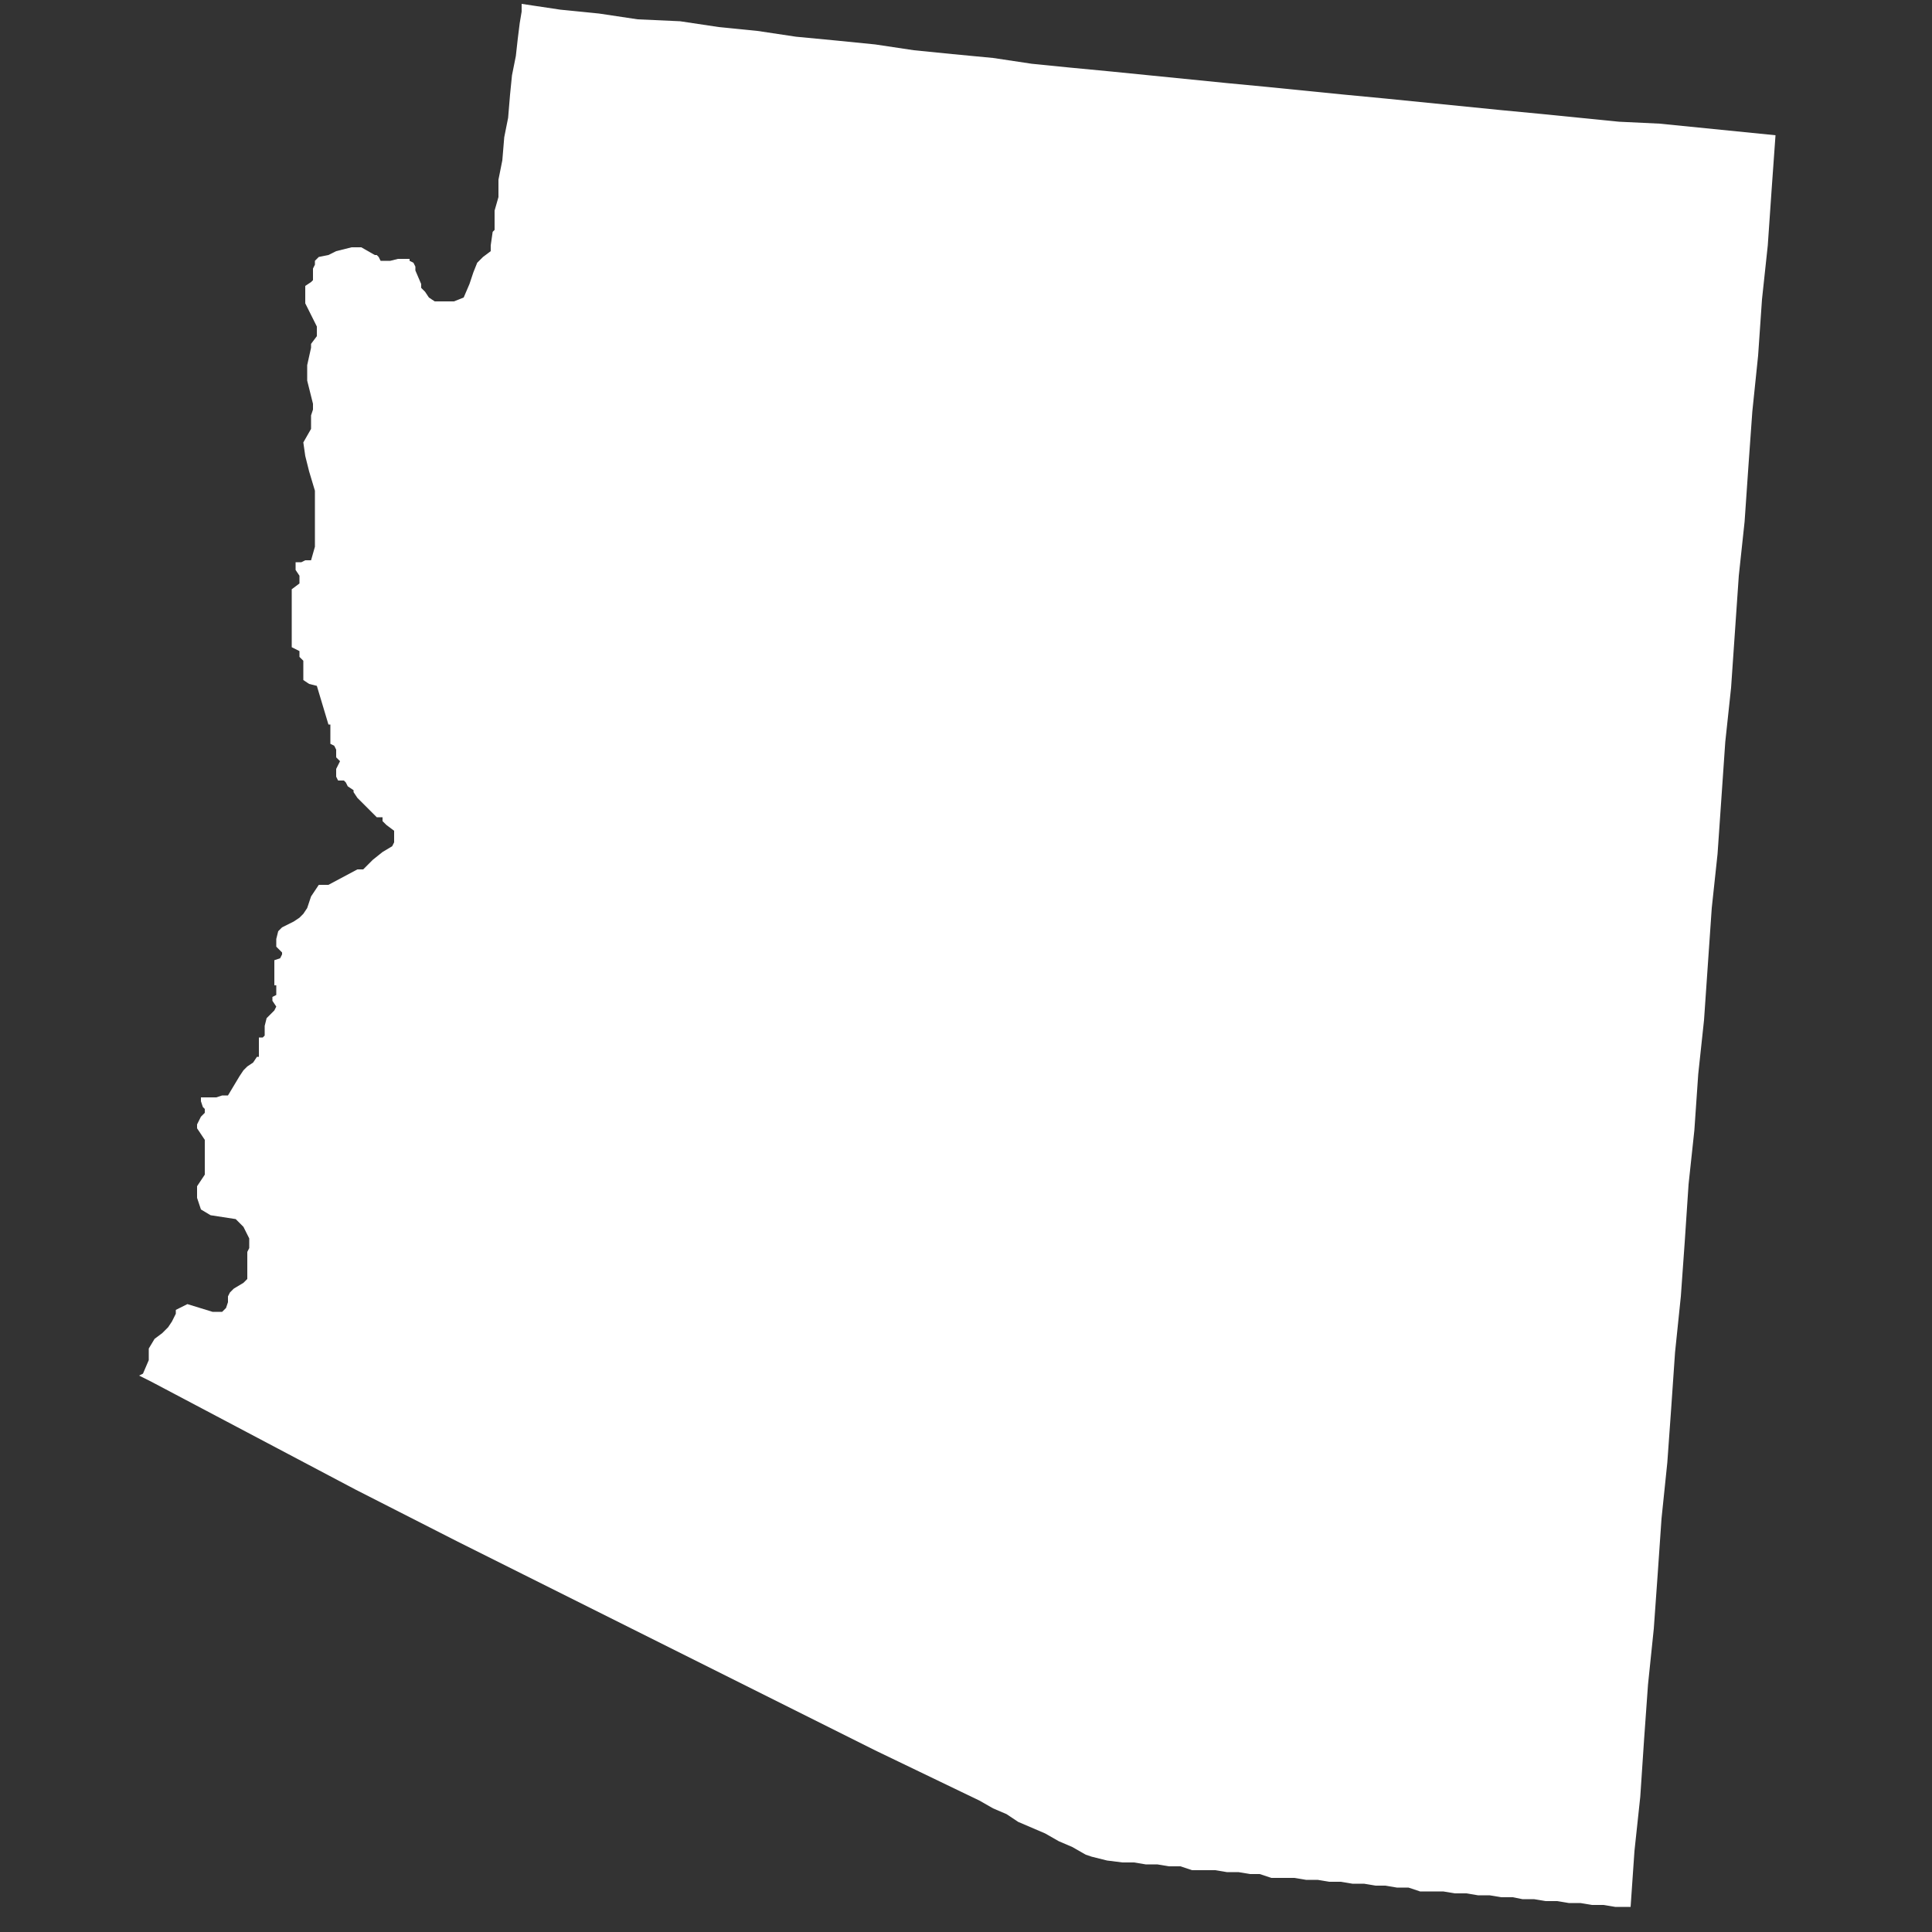 <svg xmlns="http://www.w3.org/2000/svg" width="100" height="100">
  <rect width="100%" height="100%" fill="#333333" stroke="none"/>
  <path fill="#fff" fill-rule="evenodd" d="M27 .3v.3l-.1.6-.1.8-.1.9-.2 1-.1 1-.1 1.2-.2 1-.1 1.2-.2 1v.9l-.2.7v1l-.1.1-.1.7v.3l-.4.3-.3.3-.2.5-.2.6-.3.7-.5.2h-1l-.3-.2-.2-.3-.2-.2v-.2l-.3-.7v-.2l-.1-.2-.2-.1v-.1h-.6l-.4.1h-.5l-.1-.2-.1-.1h-.1l-.7-.4h-.5l-.8.2-.4.2-.5.1-.1.1-.1.1v.2l-.1.2v.6l-.1.1-.3.2v.9l.2.4.4.8v.5l-.3.4v.2l-.2.9v.8l.3 1.2v.3l-.1.3v.7l-.4.7.1.7.2.8.3 1v2.9l-.2.7h-.3l-.2.1h-.3v.4l.2.3v.4l-.4.3v3l.2.1.2.1v.3l.2.2v1l.3.2.4.1.6 2h.1v1l.2.1.1.2v.4l.2.2-.1.2-.1.2v.4l.1.2h.3l.1.1.1.2.3.2v.1l.2.3 1 1h.3v.2l.2.2.4.3v.6l-.1.2-.5.3-.5.4-.5.5h-.3l-1.5.8h-.5l-.2.3-.2.3-.2.6-.2.3-.2.2-.3.2-.6.3-.2.2-.1.4v.4l.3.3v.1l-.1.2-.3.1V51h.1v.5l-.2.1v.2l.2.3-.1.2-.2.2-.2.2-.1.4v.5l-.1.1h-.2v1h-.1l-.2.3-.3.2-.2.2-.2.3-.6 1h-.3l-.3.1h-.8v.2l.1.3.1.1v.2l-.2.2-.2.4v.2l.4.6v1.8l-.4.6v.6l.2.6.5.3 1.3.2.4.4.3.6v.5l-.1.2v1.4l-.2.2-.5.3-.2.2-.1.2v.3l-.1.3-.2.2H11l-1.3-.4-.6.3v.2l-.2.4-.2.3-.2.2-.1.1-.4.3-.3.5v.6l-.3.7-.2.1.6.3 5.3 2.8 5.3 2.8 5.3 2.7 5.4 2.7 5.4 2.7 5.4 2.7 5.4 2.7 5.4 2.6.7.4.7.3.6.4.7.3.7.3.7.4.7.3.7.4.3.1.8.2.8.1h.6l.6.1h.6l.6.1h.6l.6.2h1.2l.6.1h.6l.6.1h.5l.6.2H67l.6.1h.6l.6.1h.6l.6.1h.6l.6.1h.5l.6.1h.6l.6.2h1.2l.6.1h.6l.6.1h.6l.6.1h.6l.5.1h.6l.6.1h.6l.6.1h.6l.6.1h.6l.6.1h.8l.2-2.9.3-2.8.2-3 .2-2.8.3-2.9.2-2.8.2-2.9.3-2.9.2-2.8.2-2.9.3-2.9.2-2.8.2-3 .3-2.8.2-2.9.3-2.8.2-2.9.2-2.9.3-2.8.2-2.9.2-2.9.3-2.8.2-2.9.2-2.9.3-2.8.2-2.9.2-2.8.3-2.9.2-2.9.3-2.8.2-2.9.2-2.8-2-.2-2-.2-2-.2-2.1-.1-2-.2-2-.2-2.1-.2-2-.2-2-.2-2-.2-2.1-.2-2-.2-2-.2-2.1-.2-2-.2-2-.2-2-.2-2.1-.2-2-.2-2-.3-2.1-.2-2-.2-2-.3-2-.2-2.1-.2-2-.3-2-.2-2-.3L33 1l-2-.3-2-.2-2-.3z"/>
</svg>
